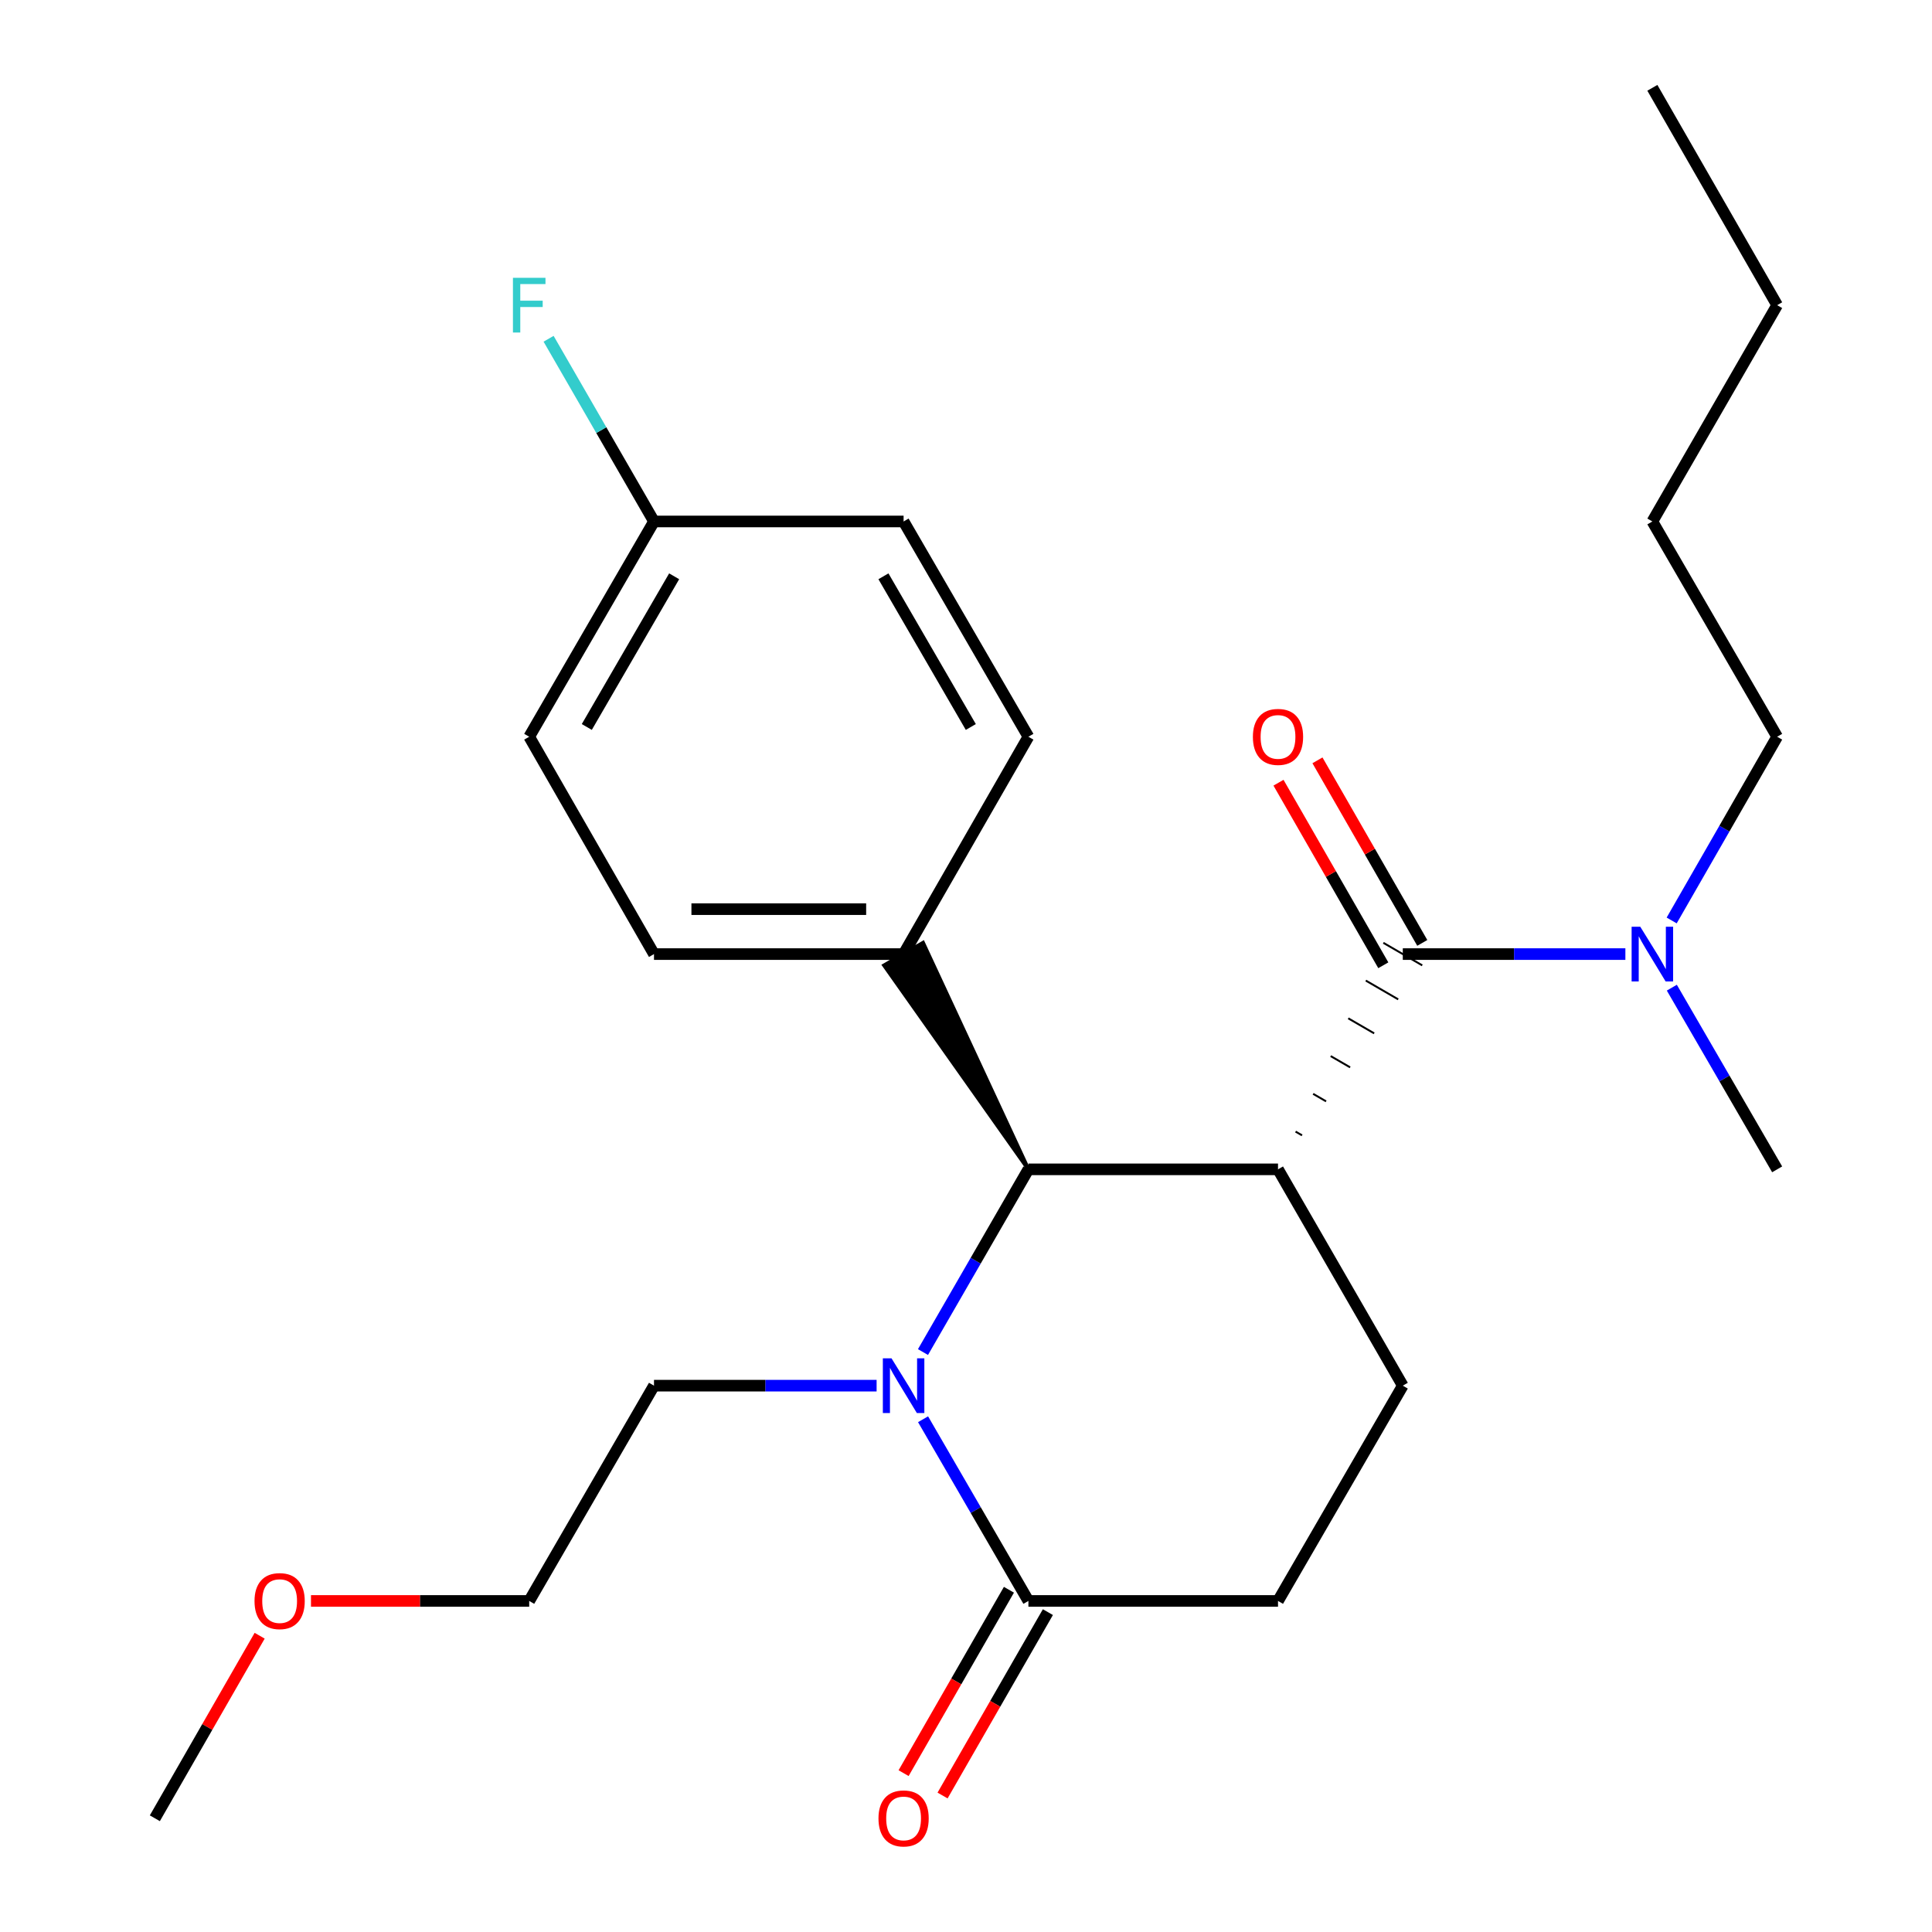 <?xml version='1.0' encoding='iso-8859-1'?>
<svg version='1.1' baseProfile='full'
              xmlns='http://www.w3.org/2000/svg'
                      xmlns:rdkit='http://www.rdkit.org/xml'
                      xmlns:xlink='http://www.w3.org/1999/xlink'
                  xml:space='preserve'
width='1000px' height='1000px' viewBox='0 0 1000 1000'>
<!-- END OF HEADER -->
<rect style='opacity:1.0;fill:#FFFFFF;stroke:none' width='1000' height='1000' x='0' y='0'> </rect>
<path class='bond-1' d='M 673.935,587.652 L 670.582,585.708' style='fill:none;fill-rule:evenodd;stroke:#000000;stroke-width:1.0px;stroke-linecap:butt;stroke-linejoin:miter;stroke-opacity:1' />
<path class='bond-1' d='M 686.377,570.055 L 679.67,566.167' style='fill:none;fill-rule:evenodd;stroke:#000000;stroke-width:1.0px;stroke-linecap:butt;stroke-linejoin:miter;stroke-opacity:1' />
<path class='bond-1' d='M 698.818,552.458 L 688.758,546.626' style='fill:none;fill-rule:evenodd;stroke:#000000;stroke-width:1.0px;stroke-linecap:butt;stroke-linejoin:miter;stroke-opacity:1' />
<path class='bond-1' d='M 711.26,534.861 L 697.846,527.085' style='fill:none;fill-rule:evenodd;stroke:#000000;stroke-width:1.0px;stroke-linecap:butt;stroke-linejoin:miter;stroke-opacity:1' />
<path class='bond-1' d='M 723.702,517.264 L 706.935,507.544' style='fill:none;fill-rule:evenodd;stroke:#000000;stroke-width:1.0px;stroke-linecap:butt;stroke-linejoin:miter;stroke-opacity:1' />
<path class='bond-1' d='M 736.143,499.667 L 716.023,488.003' style='fill:none;fill-rule:evenodd;stroke:#000000;stroke-width:1.0px;stroke-linecap:butt;stroke-linejoin:miter;stroke-opacity:1' />
<path class='bond-2' d='M 661.493,605.249 L 532.301,605.249' style='fill:none;fill-rule:evenodd;stroke:#000000;stroke-width:6px;stroke-linecap:butt;stroke-linejoin:miter;stroke-opacity:1' />
<path class='bond-4' d='M 661.493,605.249 L 726.083,717.218' style='fill:none;fill-rule:evenodd;stroke:#000000;stroke-width:6px;stroke-linecap:butt;stroke-linejoin:miter;stroke-opacity:1' />
<path class='bond-0' d='M 477.733,699.826 L 505.017,652.537' style='fill:none;fill-rule:evenodd;stroke:#0000FF;stroke-width:6px;stroke-linecap:butt;stroke-linejoin:miter;stroke-opacity:1' />
<path class='bond-0' d='M 505.017,652.537 L 532.301,605.249' style='fill:none;fill-rule:evenodd;stroke:#000000;stroke-width:6px;stroke-linecap:butt;stroke-linejoin:miter;stroke-opacity:1' />
<path class='bond-12' d='M 453.729,717.218 L 396.118,717.218' style='fill:none;fill-rule:evenodd;stroke:#0000FF;stroke-width:6px;stroke-linecap:butt;stroke-linejoin:miter;stroke-opacity:1' />
<path class='bond-12' d='M 396.118,717.218 L 338.507,717.218' style='fill:none;fill-rule:evenodd;stroke:#000000;stroke-width:6px;stroke-linecap:butt;stroke-linejoin:miter;stroke-opacity:1' />
<path class='bond-25' d='M 477.775,734.598 L 505.038,781.621' style='fill:none;fill-rule:evenodd;stroke:#0000FF;stroke-width:6px;stroke-linecap:butt;stroke-linejoin:miter;stroke-opacity:1' />
<path class='bond-25' d='M 505.038,781.621 L 532.301,828.644' style='fill:none;fill-rule:evenodd;stroke:#000000;stroke-width:6px;stroke-linecap:butt;stroke-linejoin:miter;stroke-opacity:1' />
<path class='bond-5' d='M 726.083,493.835 L 783.688,493.835' style='fill:none;fill-rule:evenodd;stroke:#000000;stroke-width:6px;stroke-linecap:butt;stroke-linejoin:miter;stroke-opacity:1' />
<path class='bond-5' d='M 783.688,493.835 L 841.293,493.835' style='fill:none;fill-rule:evenodd;stroke:#0000FF;stroke-width:6px;stroke-linecap:butt;stroke-linejoin:miter;stroke-opacity:1' />
<path class='bond-7' d='M 736.168,488.045 L 709.041,440.797' style='fill:none;fill-rule:evenodd;stroke:#000000;stroke-width:6px;stroke-linecap:butt;stroke-linejoin:miter;stroke-opacity:1' />
<path class='bond-7' d='M 709.041,440.797 L 681.914,393.549' style='fill:none;fill-rule:evenodd;stroke:#FF0000;stroke-width:6px;stroke-linecap:butt;stroke-linejoin:miter;stroke-opacity:1' />
<path class='bond-7' d='M 715.999,499.625 L 688.872,452.377' style='fill:none;fill-rule:evenodd;stroke:#000000;stroke-width:6px;stroke-linecap:butt;stroke-linejoin:miter;stroke-opacity:1' />
<path class='bond-7' d='M 688.872,452.377 L 661.745,405.129' style='fill:none;fill-rule:evenodd;stroke:#FF0000;stroke-width:6px;stroke-linecap:butt;stroke-linejoin:miter;stroke-opacity:1' />
<path class='bond-6' d='M 532.301,605.249 L 477.758,488.002 L 457.639,499.668 Z' style='fill:#000000;fill-rule:evenodd;fill-opacity:1;stroke:#000000;stroke-width:2px;stroke-linecap:butt;stroke-linejoin:miter;stroke-opacity:1;' />
<path class='bond-3' d='M 532.301,828.644 L 661.493,828.644' style='fill:none;fill-rule:evenodd;stroke:#000000;stroke-width:6px;stroke-linecap:butt;stroke-linejoin:miter;stroke-opacity:1' />
<path class='bond-9' d='M 522.218,822.853 L 494.96,870.314' style='fill:none;fill-rule:evenodd;stroke:#000000;stroke-width:6px;stroke-linecap:butt;stroke-linejoin:miter;stroke-opacity:1' />
<path class='bond-9' d='M 494.96,870.314 L 467.702,917.776' style='fill:none;fill-rule:evenodd;stroke:#FF0000;stroke-width:6px;stroke-linecap:butt;stroke-linejoin:miter;stroke-opacity:1' />
<path class='bond-9' d='M 542.385,834.435 L 515.127,881.897' style='fill:none;fill-rule:evenodd;stroke:#000000;stroke-width:6px;stroke-linecap:butt;stroke-linejoin:miter;stroke-opacity:1' />
<path class='bond-9' d='M 515.127,881.897 L 487.869,929.358' style='fill:none;fill-rule:evenodd;stroke:#FF0000;stroke-width:6px;stroke-linecap:butt;stroke-linejoin:miter;stroke-opacity:1' />
<path class='bond-8' d='M 726.083,717.218 L 661.493,828.644' style='fill:none;fill-rule:evenodd;stroke:#000000;stroke-width:6px;stroke-linecap:butt;stroke-linejoin:miter;stroke-opacity:1' />
<path class='bond-18' d='M 865.254,476.432 L 892.553,428.884' style='fill:none;fill-rule:evenodd;stroke:#0000FF;stroke-width:6px;stroke-linecap:butt;stroke-linejoin:miter;stroke-opacity:1' />
<path class='bond-18' d='M 892.553,428.884 L 919.852,381.336' style='fill:none;fill-rule:evenodd;stroke:#000000;stroke-width:6px;stroke-linecap:butt;stroke-linejoin:miter;stroke-opacity:1' />
<path class='bond-19' d='M 865.338,511.215 L 892.595,558.232' style='fill:none;fill-rule:evenodd;stroke:#0000FF;stroke-width:6px;stroke-linecap:butt;stroke-linejoin:miter;stroke-opacity:1' />
<path class='bond-19' d='M 892.595,558.232 L 919.852,605.249' style='fill:none;fill-rule:evenodd;stroke:#000000;stroke-width:6px;stroke-linecap:butt;stroke-linejoin:miter;stroke-opacity:1' />
<path class='bond-10' d='M 467.699,493.835 L 338.507,493.835' style='fill:none;fill-rule:evenodd;stroke:#000000;stroke-width:6px;stroke-linecap:butt;stroke-linejoin:miter;stroke-opacity:1' />
<path class='bond-10' d='M 448.32,470.578 L 357.885,470.578' style='fill:none;fill-rule:evenodd;stroke:#000000;stroke-width:6px;stroke-linecap:butt;stroke-linejoin:miter;stroke-opacity:1' />
<path class='bond-11' d='M 467.699,493.835 L 532.301,381.336' style='fill:none;fill-rule:evenodd;stroke:#000000;stroke-width:6px;stroke-linecap:butt;stroke-linejoin:miter;stroke-opacity:1' />
<path class='bond-14' d='M 338.507,493.835 L 273.917,381.336' style='fill:none;fill-rule:evenodd;stroke:#000000;stroke-width:6px;stroke-linecap:butt;stroke-linejoin:miter;stroke-opacity:1' />
<path class='bond-15' d='M 532.301,381.336 L 467.699,269.91' style='fill:none;fill-rule:evenodd;stroke:#000000;stroke-width:6px;stroke-linecap:butt;stroke-linejoin:miter;stroke-opacity:1' />
<path class='bond-15' d='M 502.491,376.287 L 457.269,298.289' style='fill:none;fill-rule:evenodd;stroke:#000000;stroke-width:6px;stroke-linecap:butt;stroke-linejoin:miter;stroke-opacity:1' />
<path class='bond-20' d='M 338.507,717.218 L 273.917,828.644' style='fill:none;fill-rule:evenodd;stroke:#000000;stroke-width:6px;stroke-linecap:butt;stroke-linejoin:miter;stroke-opacity:1' />
<path class='bond-13' d='M 338.507,269.91 L 467.699,269.91' style='fill:none;fill-rule:evenodd;stroke:#000000;stroke-width:6px;stroke-linecap:butt;stroke-linejoin:miter;stroke-opacity:1' />
<path class='bond-16' d='M 338.507,269.91 L 311.228,222.627' style='fill:none;fill-rule:evenodd;stroke:#000000;stroke-width:6px;stroke-linecap:butt;stroke-linejoin:miter;stroke-opacity:1' />
<path class='bond-16' d='M 311.228,222.627 L 283.95,175.345' style='fill:none;fill-rule:evenodd;stroke:#33CCCC;stroke-width:6px;stroke-linecap:butt;stroke-linejoin:miter;stroke-opacity:1' />
<path class='bond-26' d='M 338.507,269.91 L 273.917,381.336' style='fill:none;fill-rule:evenodd;stroke:#000000;stroke-width:6px;stroke-linecap:butt;stroke-linejoin:miter;stroke-opacity:1' />
<path class='bond-26' d='M 348.939,298.287 L 303.726,376.285' style='fill:none;fill-rule:evenodd;stroke:#000000;stroke-width:6px;stroke-linecap:butt;stroke-linejoin:miter;stroke-opacity:1' />
<path class='bond-17' d='M 160.967,828.644 L 217.442,828.644' style='fill:none;fill-rule:evenodd;stroke:#FF0000;stroke-width:6px;stroke-linecap:butt;stroke-linejoin:miter;stroke-opacity:1' />
<path class='bond-17' d='M 217.442,828.644 L 273.917,828.644' style='fill:none;fill-rule:evenodd;stroke:#000000;stroke-width:6px;stroke-linecap:butt;stroke-linejoin:miter;stroke-opacity:1' />
<path class='bond-21' d='M 134.4,846.647 L 107.274,893.889' style='fill:none;fill-rule:evenodd;stroke:#FF0000;stroke-width:6px;stroke-linecap:butt;stroke-linejoin:miter;stroke-opacity:1' />
<path class='bond-21' d='M 107.274,893.889 L 80.148,941.13' style='fill:none;fill-rule:evenodd;stroke:#000000;stroke-width:6px;stroke-linecap:butt;stroke-linejoin:miter;stroke-opacity:1' />
<path class='bond-22' d='M 919.852,381.336 L 855.262,269.91' style='fill:none;fill-rule:evenodd;stroke:#000000;stroke-width:6px;stroke-linecap:butt;stroke-linejoin:miter;stroke-opacity:1' />
<path class='bond-23' d='M 855.262,269.91 L 919.852,157.953' style='fill:none;fill-rule:evenodd;stroke:#000000;stroke-width:6px;stroke-linecap:butt;stroke-linejoin:miter;stroke-opacity:1' />
<path class='bond-24' d='M 919.852,157.953 L 855.262,45.455' style='fill:none;fill-rule:evenodd;stroke:#000000;stroke-width:6px;stroke-linecap:butt;stroke-linejoin:miter;stroke-opacity:1' />
<path  class='atom-1' d='M 461.439 703.058
L 470.719 718.058
Q 471.639 719.538, 473.119 722.218
Q 474.599 724.898, 474.679 725.058
L 474.679 703.058
L 478.439 703.058
L 478.439 731.378
L 474.559 731.378
L 464.599 714.978
Q 463.439 713.058, 462.199 710.858
Q 460.999 708.658, 460.639 707.978
L 460.639 731.378
L 456.959 731.378
L 456.959 703.058
L 461.439 703.058
' fill='#0000FF'/>
<path  class='atom-6' d='M 849.002 479.675
L 858.282 494.675
Q 859.202 496.155, 860.682 498.835
Q 862.162 501.515, 862.242 501.675
L 862.242 479.675
L 866.002 479.675
L 866.002 507.995
L 862.122 507.995
L 852.162 491.595
Q 851.002 489.675, 849.762 487.475
Q 848.562 485.275, 848.202 484.595
L 848.202 507.995
L 844.522 507.995
L 844.522 479.675
L 849.002 479.675
' fill='#0000FF'/>
<path  class='atom-8' d='M 648.493 381.416
Q 648.493 374.616, 651.853 370.816
Q 655.213 367.016, 661.493 367.016
Q 667.773 367.016, 671.133 370.816
Q 674.493 374.616, 674.493 381.416
Q 674.493 388.296, 671.093 392.216
Q 667.693 396.096, 661.493 396.096
Q 655.253 396.096, 651.853 392.216
Q 648.493 388.336, 648.493 381.416
M 661.493 392.896
Q 665.813 392.896, 668.133 390.016
Q 670.493 387.096, 670.493 381.416
Q 670.493 375.856, 668.133 373.056
Q 665.813 370.216, 661.493 370.216
Q 657.173 370.216, 654.813 373.016
Q 652.493 375.816, 652.493 381.416
Q 652.493 387.136, 654.813 390.016
Q 657.173 392.896, 661.493 392.896
' fill='#FF0000'/>
<path  class='atom-10' d='M 454.699 941.21
Q 454.699 934.41, 458.059 930.61
Q 461.419 926.81, 467.699 926.81
Q 473.979 926.81, 477.339 930.61
Q 480.699 934.41, 480.699 941.21
Q 480.699 948.09, 477.299 952.01
Q 473.899 955.89, 467.699 955.89
Q 461.459 955.89, 458.059 952.01
Q 454.699 948.13, 454.699 941.21
M 467.699 952.69
Q 472.019 952.69, 474.339 949.81
Q 476.699 946.89, 476.699 941.21
Q 476.699 935.65, 474.339 932.85
Q 472.019 930.01, 467.699 930.01
Q 463.379 930.01, 461.019 932.81
Q 458.699 935.61, 458.699 941.21
Q 458.699 946.93, 461.019 949.81
Q 463.379 952.69, 467.699 952.69
' fill='#FF0000'/>
<path  class='atom-17' d='M 265.497 143.793
L 282.337 143.793
L 282.337 147.033
L 269.297 147.033
L 269.297 155.633
L 280.897 155.633
L 280.897 158.913
L 269.297 158.913
L 269.297 172.113
L 265.497 172.113
L 265.497 143.793
' fill='#33CCCC'/>
<path  class='atom-18' d='M 131.738 828.724
Q 131.738 821.924, 135.098 818.124
Q 138.458 814.324, 144.738 814.324
Q 151.018 814.324, 154.378 818.124
Q 157.738 821.924, 157.738 828.724
Q 157.738 835.604, 154.338 839.524
Q 150.938 843.404, 144.738 843.404
Q 138.498 843.404, 135.098 839.524
Q 131.738 835.644, 131.738 828.724
M 144.738 840.204
Q 149.058 840.204, 151.378 837.324
Q 153.738 834.404, 153.738 828.724
Q 153.738 823.164, 151.378 820.364
Q 149.058 817.524, 144.738 817.524
Q 140.418 817.524, 138.058 820.324
Q 135.738 823.124, 135.738 828.724
Q 135.738 834.444, 138.058 837.324
Q 140.418 840.204, 144.738 840.204
' fill='#FF0000'/>
</svg>
